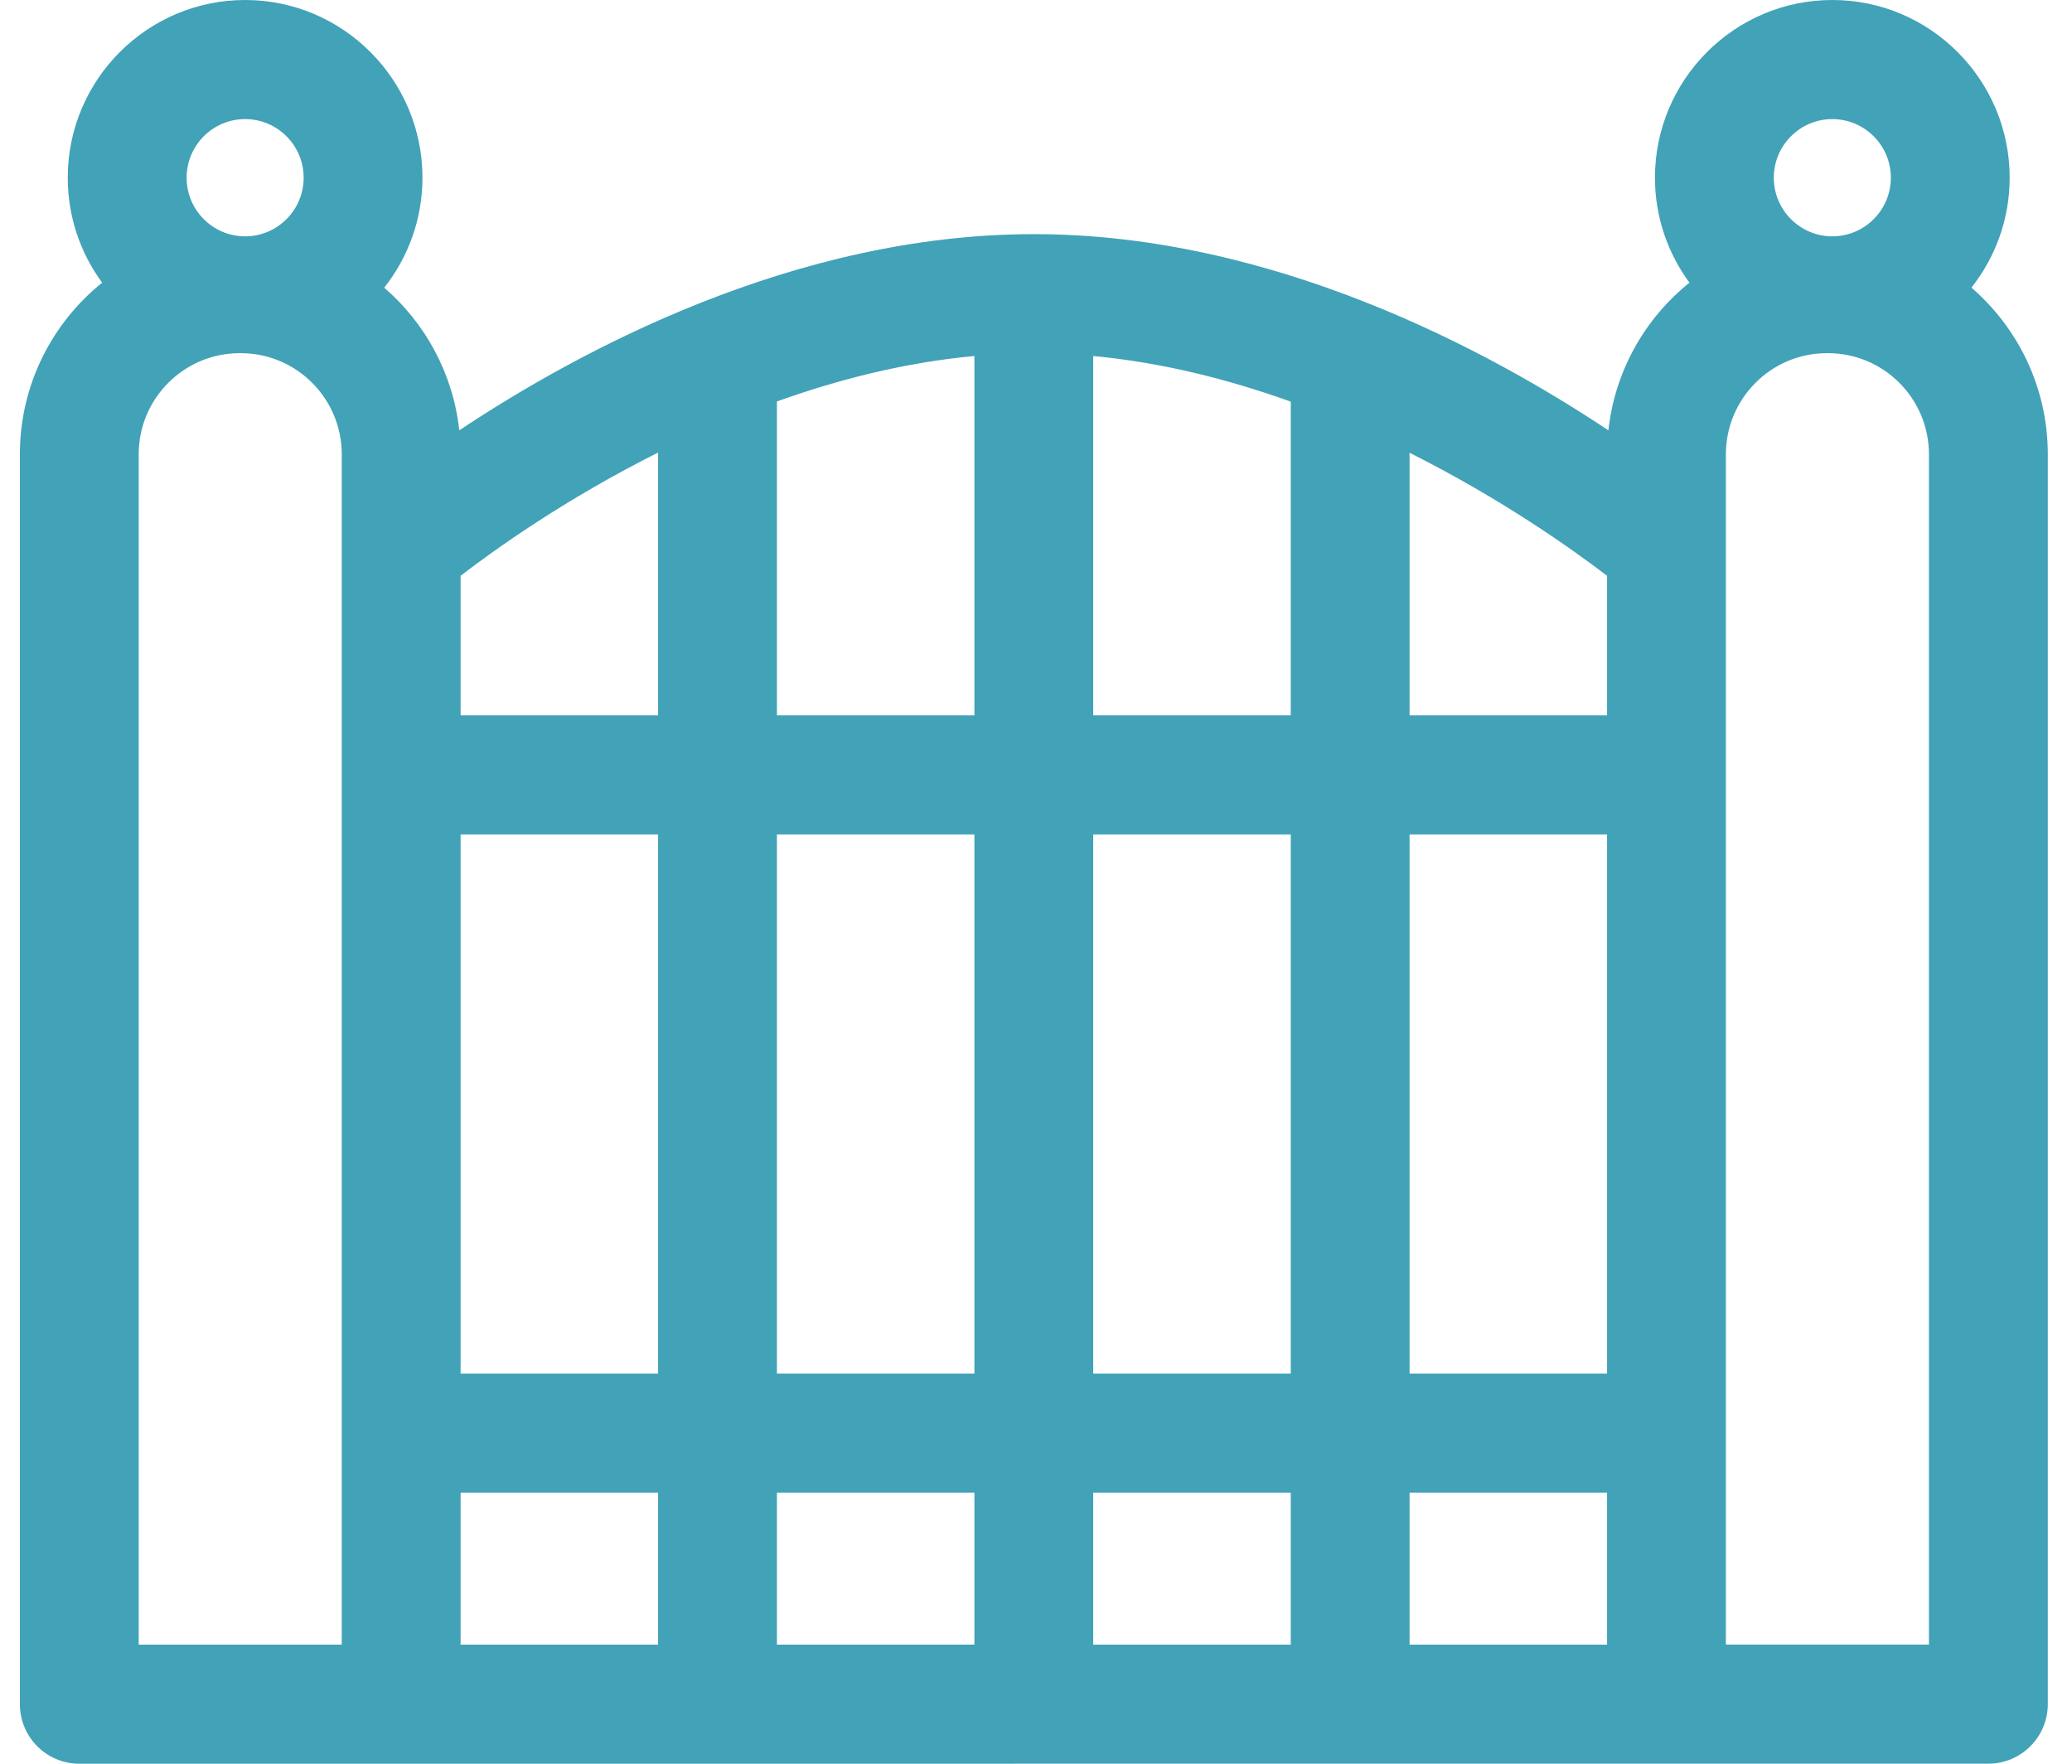 <svg width="47" height="40" viewBox="0 0 47 40" fill="none" xmlns="http://www.w3.org/2000/svg">
<path d="M44.719 6.523C45.261 5.837 45.586 4.971 45.586 4.03C45.586 1.808 43.781 0 41.563 0C39.345 0 37.54 1.808 37.54 4.03C37.54 4.921 37.832 5.743 38.322 6.411C37.317 7.219 36.631 8.409 36.484 9.76C33.78 7.959 28.879 5.31 23.451 5.31C18.023 5.31 13.123 7.959 10.418 9.76C10.278 8.471 9.646 7.329 8.716 6.524C9.257 5.838 9.583 4.972 9.583 4.03C9.583 1.808 7.778 0 5.56 0C3.342 0 1.537 1.808 1.537 4.03C1.537 4.921 1.827 5.744 2.317 6.411C1.18 7.327 0.451 8.731 0.451 10.303V38.65C0.451 39.395 1.054 40 1.798 40L45.103 39.999C45.847 39.999 46.451 39.394 46.451 38.648V10.303C46.451 8.794 45.779 7.44 44.719 6.523ZM10.448 18.924H14.928V31.152H10.448V18.924ZM17.623 18.924H22.103V31.152H17.623V18.924ZM24.798 18.924H29.279V31.152H24.798V18.924ZM31.974 18.924H36.454V31.152H31.974V18.924ZM36.454 16.223H31.974V10.269C34.087 11.328 35.699 12.481 36.454 13.059V16.223ZM29.279 16.223H24.798V8.074C26.366 8.221 27.881 8.607 29.279 9.109V16.223ZM22.103 16.223H17.623V9.105C19.019 8.604 20.533 8.219 22.103 8.074V16.223ZM14.928 16.223H10.448V13.058C11.202 12.478 12.812 11.323 14.928 10.264V16.223ZM10.448 33.853H14.928V37.299H10.448V33.853ZM17.623 33.853H22.103V37.299H17.623V33.853ZM24.798 33.853H29.279V37.299H24.798V33.853ZM31.974 33.853H36.454V37.299H31.974V33.853ZM41.563 2.701C42.295 2.701 42.891 3.297 42.891 4.03C42.891 4.764 42.295 5.36 41.563 5.36C40.831 5.36 40.236 4.764 40.236 4.03C40.236 3.297 40.831 2.701 41.563 2.701ZM5.56 2.701C6.292 2.701 6.888 3.297 6.888 4.03C6.888 4.764 6.292 5.36 5.56 5.36C4.828 5.36 4.233 4.764 4.233 4.03C4.233 3.297 4.828 2.701 5.56 2.701ZM3.146 10.303C3.146 9.039 4.173 8.01 5.434 8.01H5.464C6.726 8.01 7.752 9.039 7.752 10.303V37.299H3.146V10.303ZM43.755 37.298H39.149V10.303C39.149 9.039 40.176 8.01 41.437 8.01H41.468C42.729 8.01 43.755 9.039 43.755 10.303V37.298Z" fill="#42A2B7"/>
</svg>
